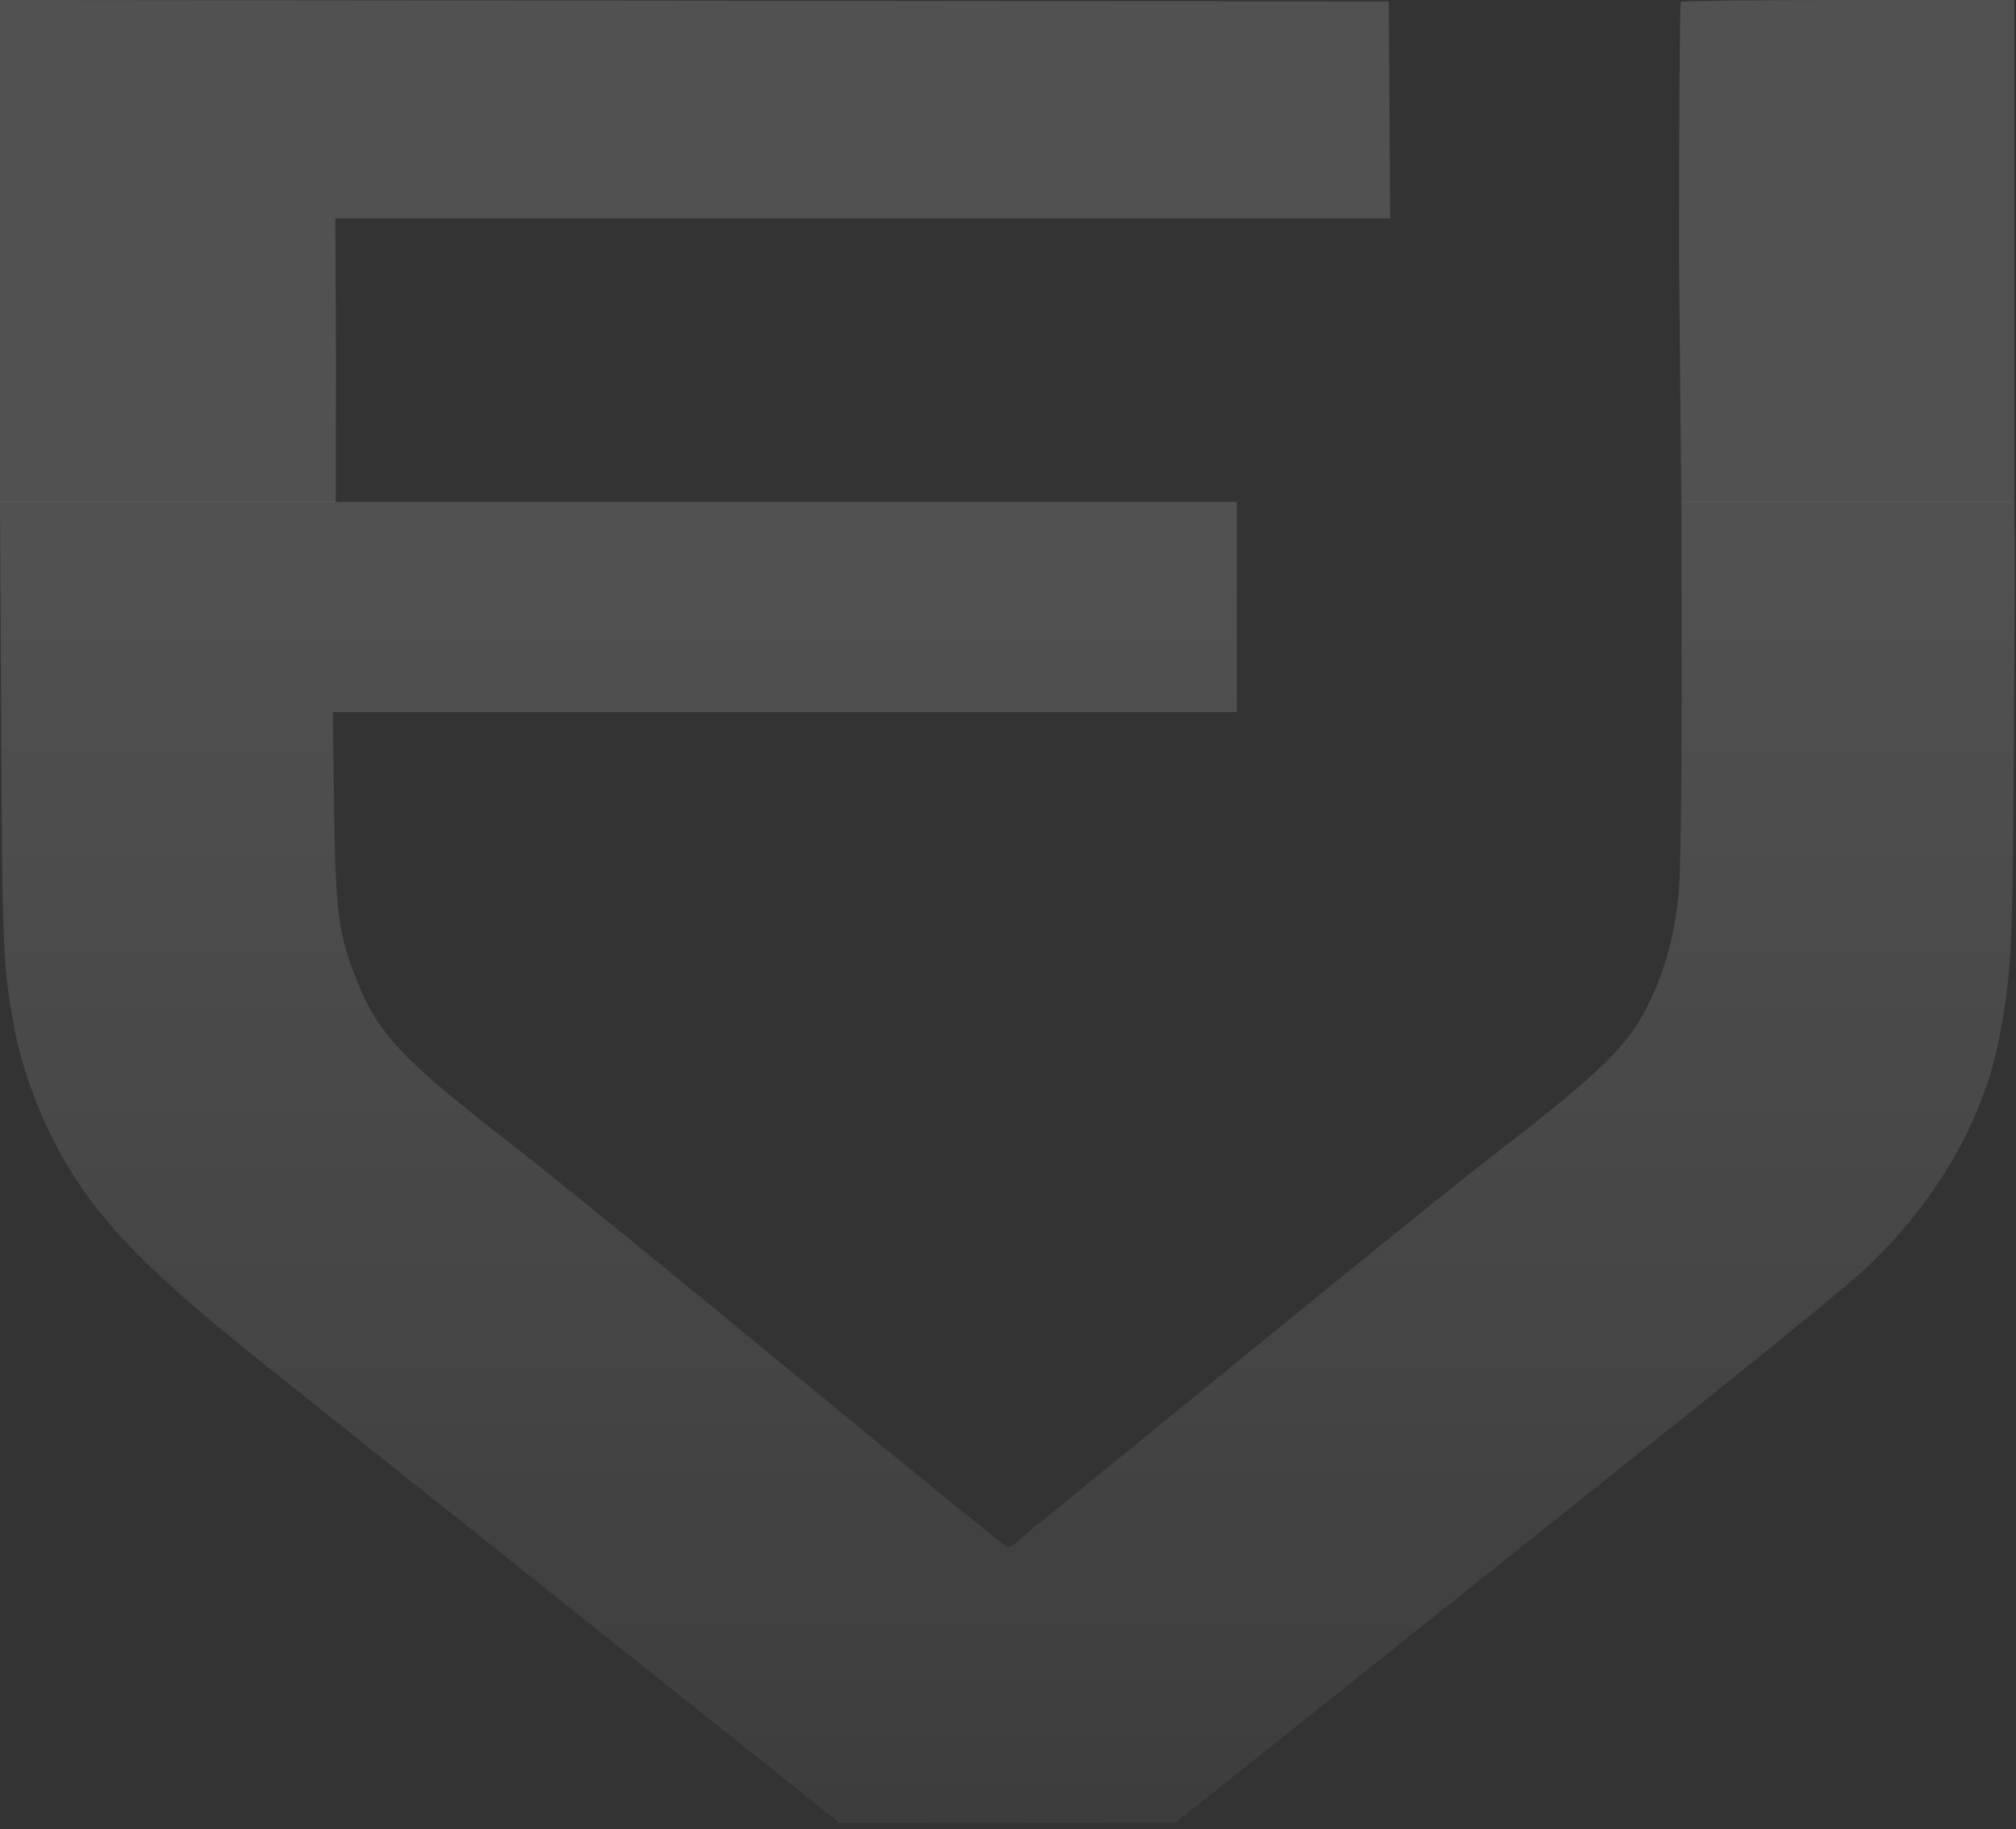<svg width="313" height="284" viewBox="0 0 313 284" fill="none" xmlns="http://www.w3.org/2000/svg">
<rect x="0" y="0" width="313" height="284" fill="#333333" stroke="none"/>
<path fill-rule="evenodd" clip-rule="evenodd" d="M0.178 112.352C0.364 148.297 0.456 150.295 2.393 160.461C3.262 165.023 5.557 171.572 7.981 176.406C13.817 188.05 21.347 196.132 40.786 211.618C81.299 243.89 107.756 264.974 118.285 273.377L130.363 283.015L156.423 282.999L182.484 282.983L212.783 258.828C229.447 245.543 252.616 227.071 264.269 217.78C275.923 208.489 287.315 199.138 289.586 197.002C300.652 186.588 308.051 173.776 310.441 160.89C312.334 150.683 312.464 147.989 312.668 115C312.776 97.52 312.888 82.133 312.732 80.676V77.922H286.694H261.034L261.091 106.028C261.091 123.339 260.912 135.912 260.626 138.763C259.978 145.209 258.491 150.675 255.992 155.791C252.737 162.455 248.667 166.407 231.216 179.845C227.021 183.077 211.766 195.37 197.316 207.164C182.866 218.958 168.373 230.769 165.11 233.411C161.848 236.053 158.691 238.666 158.095 239.217C157.5 239.769 156.777 240.22 156.489 240.22C156.201 240.22 140.956 227.856 122.612 212.744C104.267 197.632 85.349 182.244 80.571 178.548C62.126 164.281 58.641 160.582 55.134 151.549C52.515 144.807 52.099 141.449 51.872 125.276L51.666 110.551H121.843H192.019V94.236V77.922H96.01H0L0.178 112.352Z" fill="url(#paint0_linear_109_112)"/>
<path fill-rule="evenodd" clip-rule="evenodd" d="M0 38.986V77.971H26.061H52.122L52.161 55.826L52.058 33.899H133.945H215.833L215.722 17.056L215.612 0.214L107.806 0.107L0 5.1728e-05V38.986ZM260.963 0.284C260.808 0.439 260.681 17.981 260.681 39.266L261.034 77.965H286.918H312.732V38.986V5.1728e-05L287.2 0.002C272.925 0.002 261.118 0.129 260.963 0.284Z" fill="white" fill-opacity="0.15"/>
<defs>
<linearGradient id="paint0_linear_109_112" x1="156.404" y1="77.922" x2="156.404" y2="283.015" gradientUnits="userSpaceOnUse">
<stop stop-color="white" stop-opacity="0.15"/>
<stop offset="1" stop-color="white" stop-opacity="0.05"/>
</linearGradient>
</defs>
</svg>
